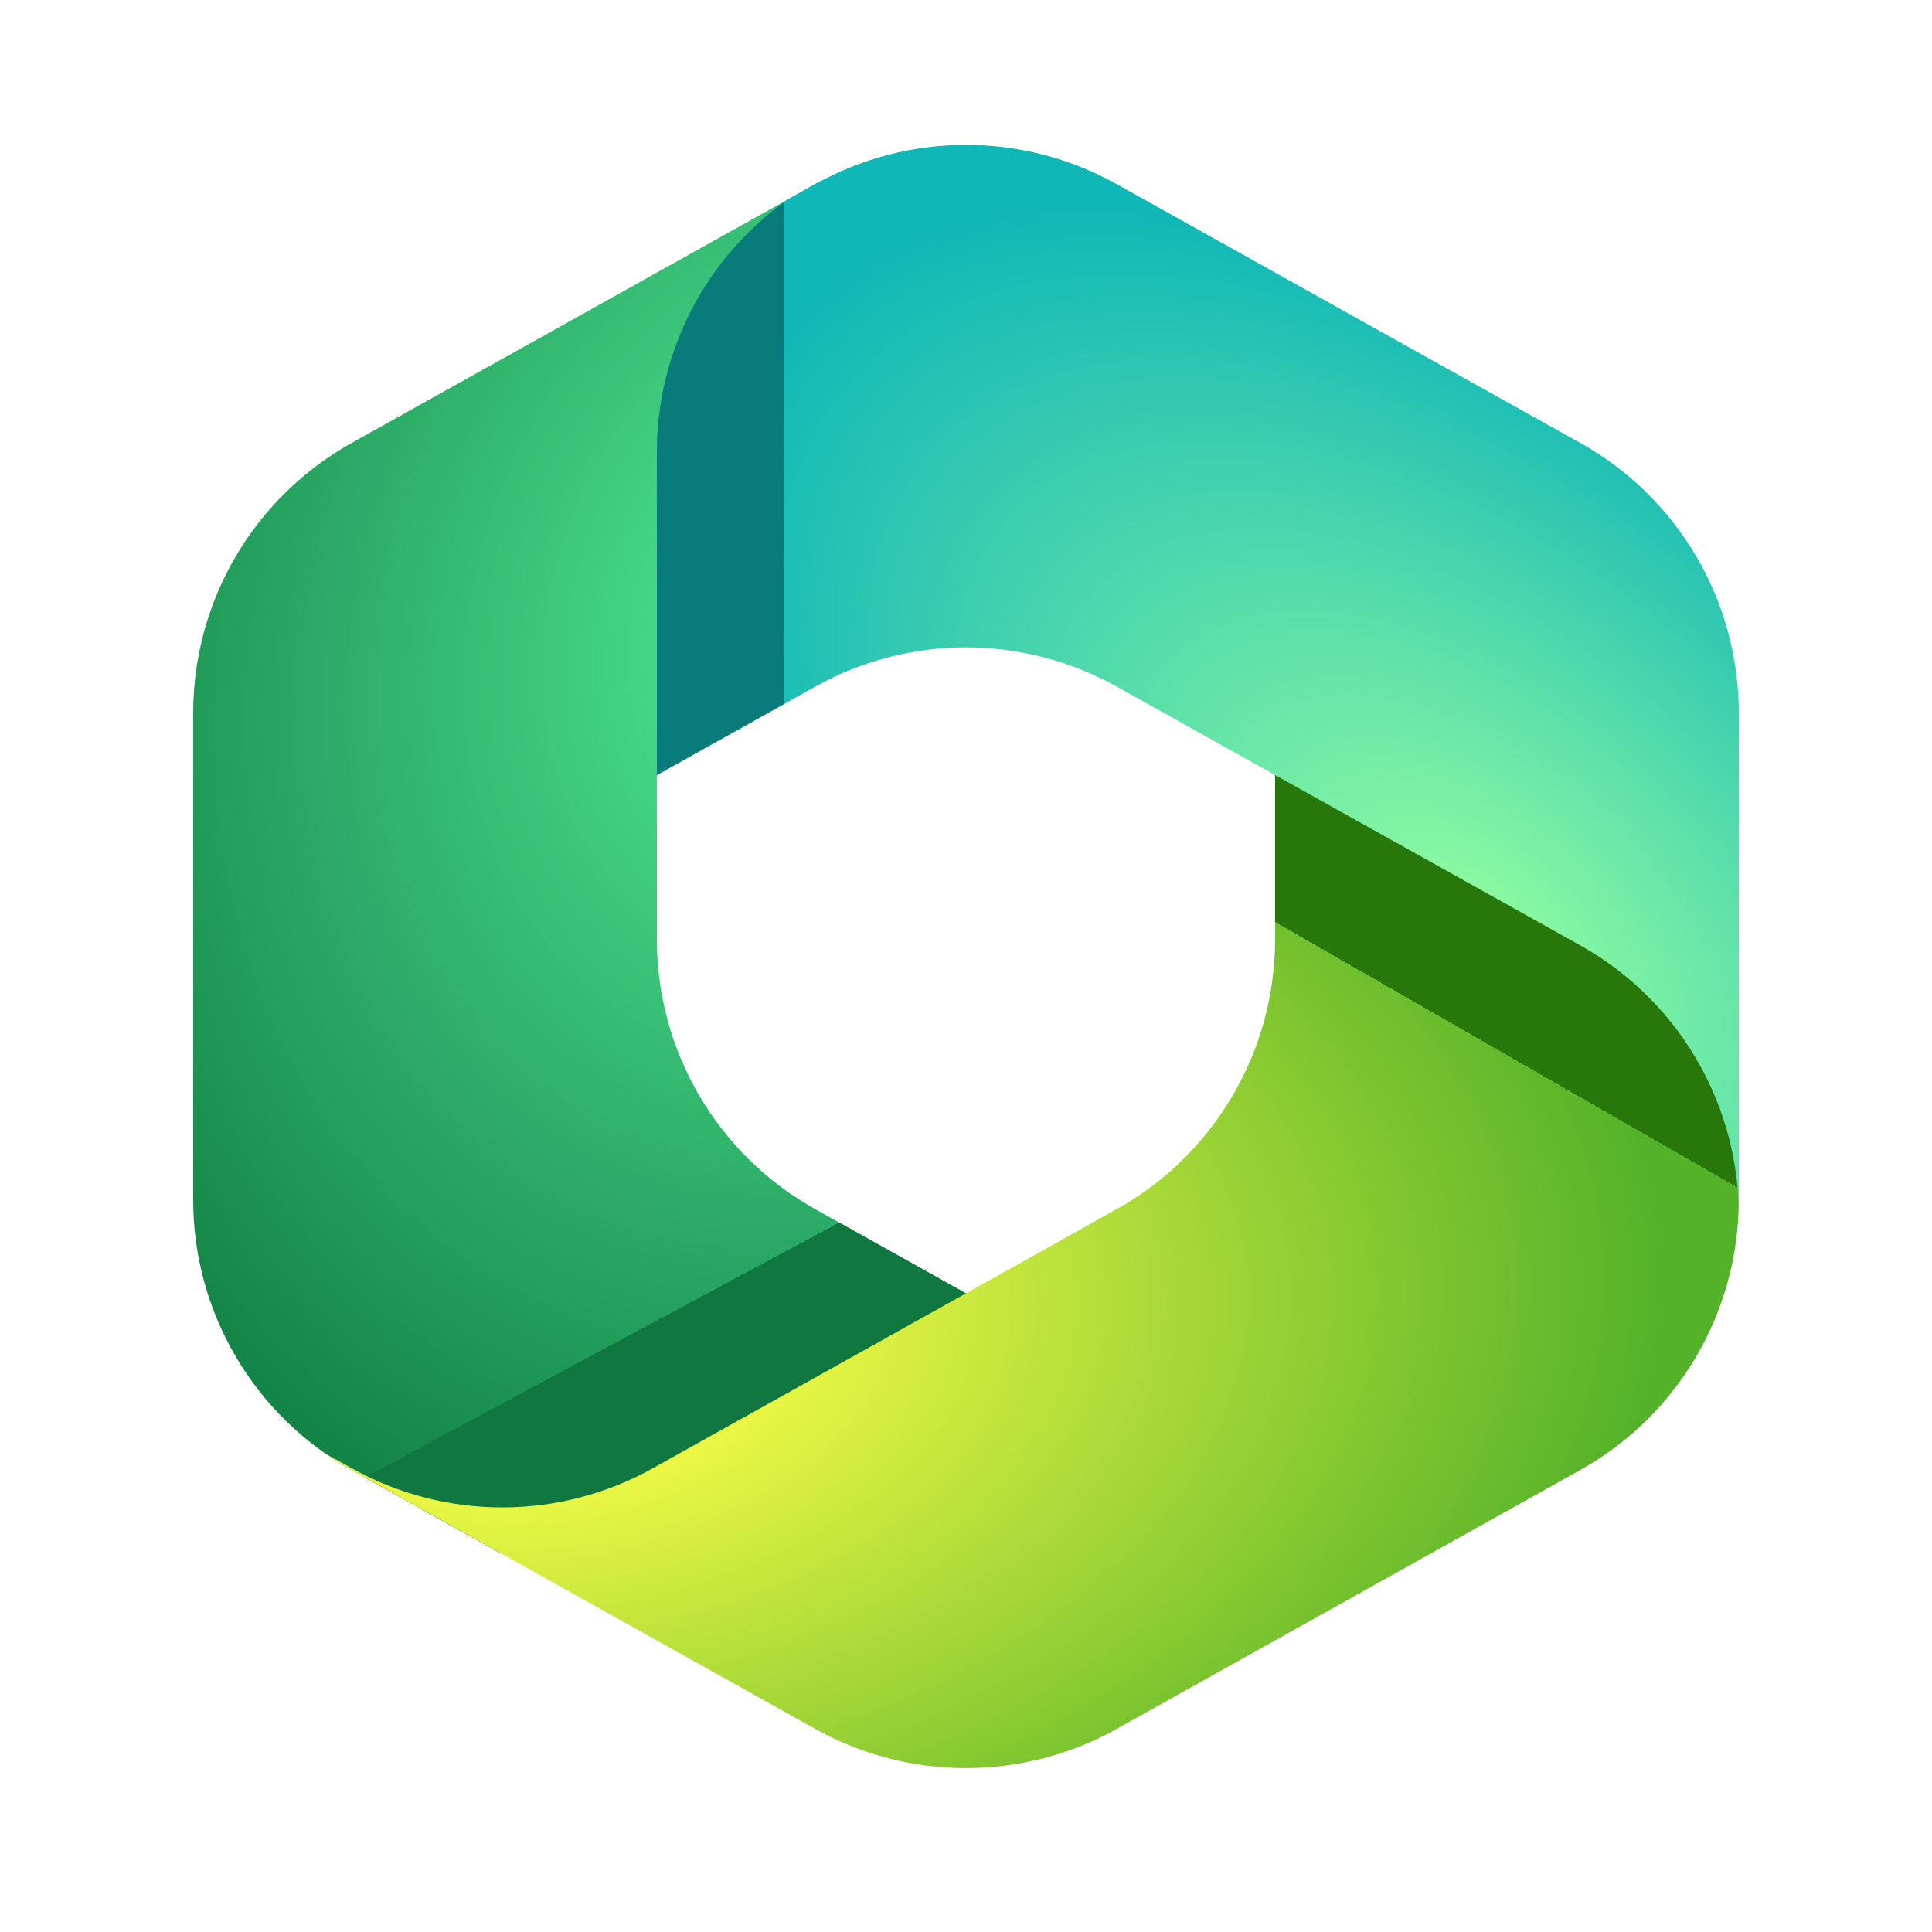 <svg width="40" height="40" viewBox="0 0 40 40" fill="none" xmlns="http://www.w3.org/2000/svg">
<rect width="40" height="40" fill="white"/>
<path d="M17 3.739L20 4.044V12.686L15.2 13.801L13.6 15.997V19.448C13.6 21.767 14.854 23.904 16.879 25.035L21.404 27.563L13.6 31.69L10.356 32.152L7.279 30.434C5.254 29.303 4 27.165 4 24.846V14.759C4 12.44 5.255 10.302 7.281 9.171L16.317 4.126L16.312 4.13L17 3.739Z" fill="url(#paint0_radial_420_101763)"/>
<path d="M17 3.739L20 4.044V12.686L15.2 13.801L13.6 15.997V19.448C13.6 21.767 14.854 23.904 16.879 25.035L21.404 27.563L13.6 31.69L10.356 32.152L7.279 30.434C5.254 29.303 4 27.165 4 24.846V14.759C4 12.44 5.255 10.302 7.281 9.171L16.317 4.126L16.312 4.13L17 3.739Z" fill="url(#paint1_linear_420_101763)"/>
<path d="M26.399 15.001L34.399 19.801L35.999 21.401V24.845C35.999 27.164 34.745 29.302 32.72 30.433L23.12 35.795C21.18 36.878 18.818 36.878 16.878 35.795L7.278 30.433C7.091 30.328 6.911 30.216 6.738 30.095L7.278 30.396C9.218 31.48 11.58 31.48 13.52 30.396L23.12 25.034C25.145 23.903 26.399 21.766 26.399 19.447V15.001Z" fill="url(#paint2_radial_420_101763)"/>
<path d="M26.399 15.001L34.399 19.801L35.999 21.401V24.845C35.999 27.164 34.745 29.302 32.72 30.433L23.12 35.795C21.18 36.878 18.818 36.878 16.878 35.795L7.278 30.433C7.091 30.328 6.911 30.216 6.738 30.095L7.278 30.396C9.218 31.48 11.58 31.48 13.52 30.396L23.12 25.034C25.145 23.903 26.399 21.766 26.399 19.447V15.001Z" fill="url(#paint3_linear_420_101763)"/>
<path d="M32.719 9.171L23.119 3.812C21.18 2.729 18.819 2.729 16.88 3.812L16.315 4.127C14.624 5.317 13.6 7.265 13.6 9.36V16.046L16.88 14.215C18.819 13.133 21.18 13.133 23.119 14.215L32.719 19.574C34.698 20.679 35.942 22.746 35.998 25.004C35.999 24.951 36 24.899 36 24.846V14.759C36 12.439 34.745 10.301 32.719 9.171Z" fill="url(#paint4_radial_420_101763)"/>
<path d="M32.719 9.171L23.119 3.812C21.18 2.729 18.819 2.729 16.88 3.812L16.315 4.127C14.624 5.317 13.6 7.265 13.6 9.36V16.046L16.88 14.215C18.819 13.133 21.18 13.133 23.119 14.215L32.719 19.574C34.698 20.679 35.942 22.746 35.998 25.004C35.999 24.951 36 24.899 36 24.846V14.759C36 12.439 34.745 10.301 32.719 9.171Z" fill="url(#paint5_linear_420_101763)"/>
<defs>
<radialGradient id="paint0_radial_420_101763" cx="0" cy="0" r="1" gradientUnits="userSpaceOnUse" gradientTransform="translate(17.505 12.884) rotate(112.544) scale(23.452 19.307)">
<stop offset="0.207" stop-color="#45D586"/>
<stop offset="0.876" stop-color="#128245"/>
</radialGradient>
<linearGradient id="paint1_linear_420_101763" x1="15.062" y1="29.617" x2="13.787" y2="27.244" gradientUnits="userSpaceOnUse">
<stop offset="1" stop-color="#0F773F"/>
<stop offset="1" stop-color="#0078D4" stop-opacity="0"/>
</linearGradient>
<radialGradient id="paint2_radial_420_101763" cx="0" cy="0" r="1" gradientUnits="userSpaceOnUse" gradientTransform="translate(10.899 27.521) rotate(-3.999) scale(24.62 15.459)">
<stop offset="0.14" stop-color="#FBFF47"/>
<stop offset="0.953" stop-color="#54B228"/>
</radialGradient>
<linearGradient id="paint3_linear_420_101763" x1="30.893" y1="18.551" x2="29.549" y2="20.892" gradientUnits="userSpaceOnUse">
<stop offset="1" stop-color="#27770B"/>
<stop offset="1" stop-color="#8C66BA" stop-opacity="0"/>
</linearGradient>
<radialGradient id="paint4_radial_420_101763" cx="0" cy="0" r="1" gradientUnits="userSpaceOnUse" gradientTransform="translate(30.632 19.388) rotate(-138.33) scale(22.802 13.005)">
<stop stop-color="#95FEA0"/>
<stop offset="0.839" stop-color="#10B7B7"/>
</radialGradient>
<linearGradient id="paint5_linear_420_101763" x1="13.6" y1="11.713" x2="16.213" y2="11.713" gradientUnits="userSpaceOnUse">
<stop offset="1" stop-color="#0A7B7B"/>
<stop offset="1" stop-color="#436DCD" stop-opacity="0"/>
</linearGradient>
</defs>
</svg>
